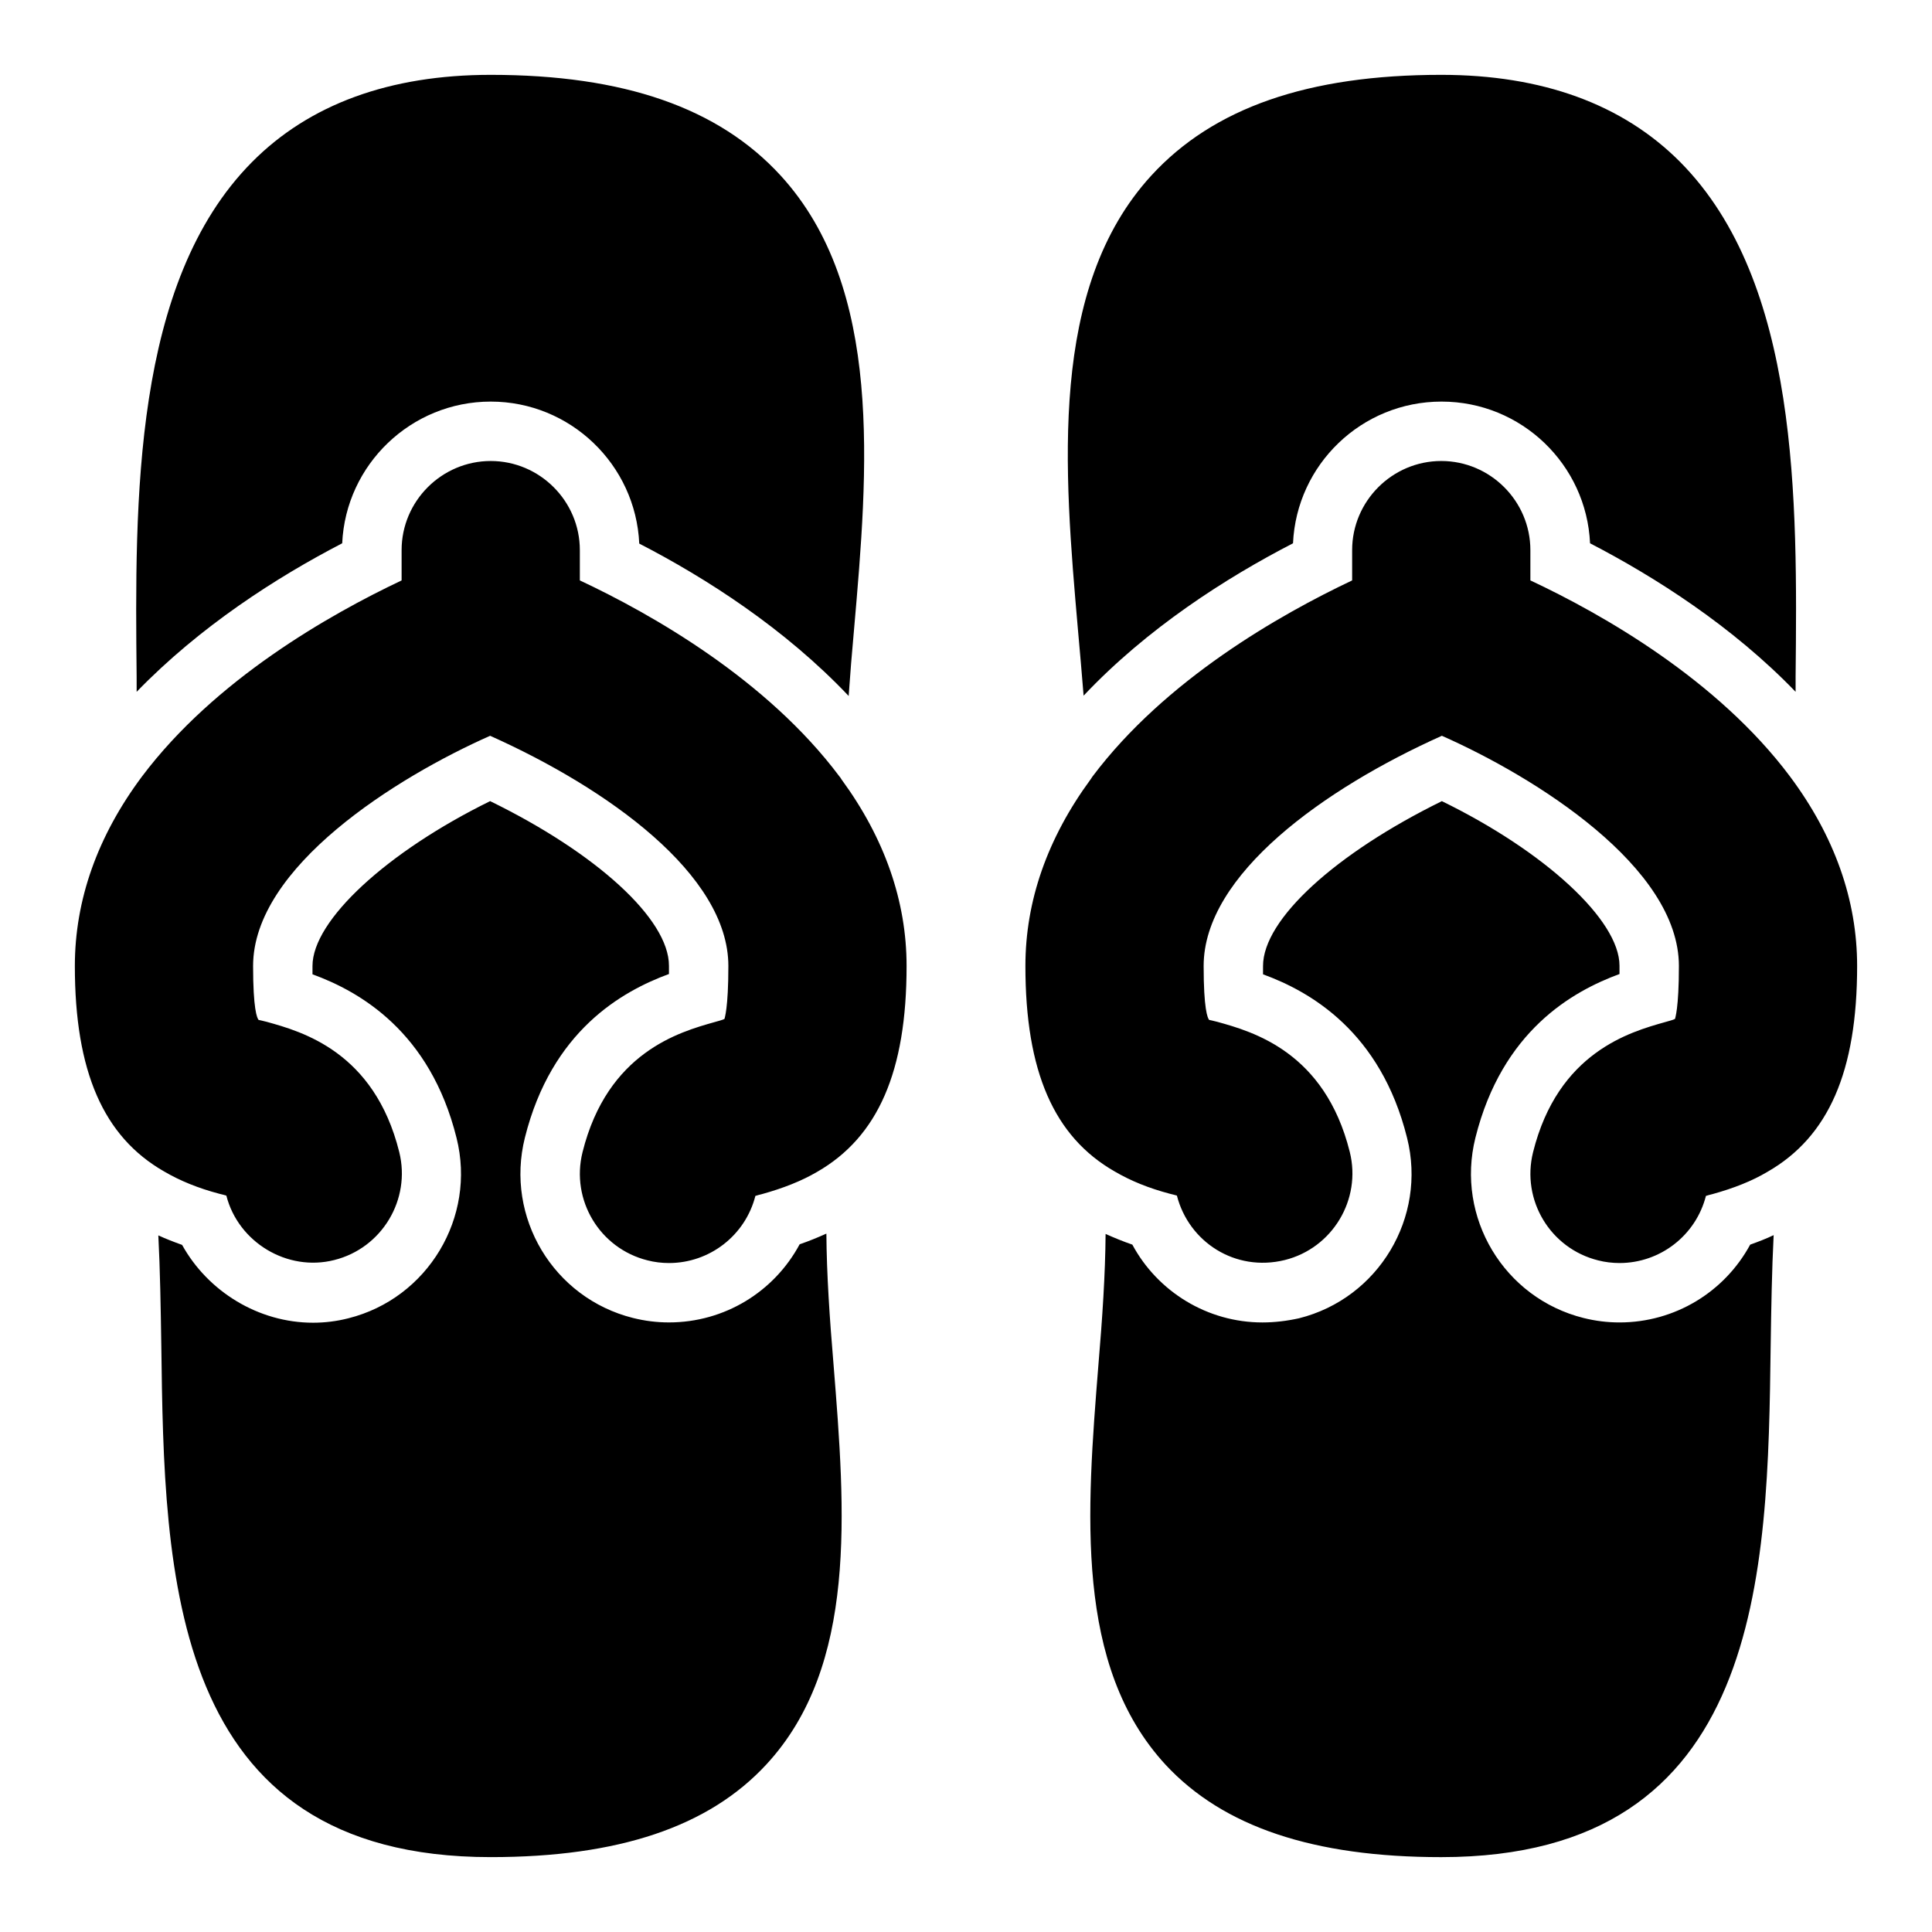 <?xml version="1.0" encoding="UTF-8"?>
<!-- Uploaded to: SVG Repo, www.svgrepo.com, Generator: SVG Repo Mixer Tools -->
<svg fill="#000000" width="800px" height="800px" version="1.1" viewBox="144 144 512 512" xmlns="http://www.w3.org/2000/svg">
 <path d="m180.21 323.4c-0.473-46.602-1.023-104.54 30.543-136.42 15.195-15.348 36.527-23.145 63.293-23.145 35.266 0 60.379 8.738 76.832 26.688 27.316 29.836 23.145 77.934 19.445 120.36-0.551 5.984-1.023 11.887-1.418 17.555-16.926-17.871-37.785-31.25-55.496-40.383-0.949-20.941-18.266-37.629-39.363-37.629s-38.414 16.688-39.359 37.551c-17.32 8.973-37.707 22.043-54.473 39.359-0.004-1.258-0.004-2.598-0.004-3.938zm182.79 147.52c-2.281 1.023-4.566 1.969-7.086 2.832-6.769 12.598-19.914 20.703-34.637 20.703-3.227 0-6.375-0.395-9.523-1.18-21.098-5.273-33.93-26.688-28.652-47.781 7.086-28.34 25.742-38.809 38.18-43.375v-2.203c0-12.359-19.207-29.836-47.391-43.609-27.238 13.379-47.078 31.562-47.078 43.688v2.203c12.516 4.566 31.172 15.191 38.18 43.375 5.273 21.02-7.637 42.508-28.652 47.781-3.07 0.789-6.219 1.18-9.367 1.18-14.484 0-27.867-8.266-34.715-20.625-2.203-0.789-4.25-1.574-6.297-2.519 0.473 9.211 0.629 19.051 0.789 29.285 0.781 60.301 1.805 135.48 87.297 135.48 33.852 0 57.781-8.031 73.051-24.562 24.168-26.137 20.941-66.832 17.789-106.11-1.02-12.125-1.809-23.695-1.887-34.559zm4.016-120.36c-0.156-0.234-0.316-0.551-0.551-0.789-19.207-25.664-49.672-42.98-68.801-51.957v-8.027c0-12.988-10.629-23.617-23.617-23.617s-23.617 10.629-23.617 23.617v8.031c-19.129 9.055-49.516 26.293-68.801 51.957-11.809 15.82-17.793 32.746-17.793 50.223 0 27.945 7.559 45.266 23.695 54.473 4.172 2.441 8.973 4.41 14.641 5.902 0.707 0.156 1.258 0.316 1.812 0.473 3.148 12.359 16.137 20.23 28.574 17.082 12.676-3.148 20.387-16.059 17.238-28.652-6.613-26.527-25.742-31.883-35.109-34.48-0.945-0.234-2.203-0.551-2.125-0.473-0.469-0.473-1.492-2.988-1.492-14.324 0-26.293 38.102-50.066 62.82-61.008 31.094 13.93 63.133 36.762 63.133 61.008 0 11.336-1.023 13.855-1.023 14.012-0.316 0.234-1.574 0.551-2.676 0.867-9.211 2.598-28.34 7.949-34.953 34.48-3.148 12.676 4.566 25.504 17.238 28.652 1.812 0.473 3.781 0.707 5.668 0.707 10.785 0 20.23-7.32 22.906-17.789 0.473-0.156 1.102-0.316 1.73-0.473 5.668-1.574 10.469-3.465 14.641-5.902 16.145-9.293 23.699-26.609 23.699-54.555 0-17.164-5.824-33.852-17.238-49.438zm240.8 123.28c-6.769 12.516-19.918 20.621-34.637 20.621-3.227 0-6.375-0.395-9.523-1.18-21.098-5.273-33.93-26.688-28.652-47.781 7.086-28.34 25.742-38.809 38.18-43.375v-2.203c0-12.121-19.836-30.309-47.074-43.609-28.188 13.852-47.395 31.328-47.395 43.688v2.203c12.516 4.566 31.172 15.191 38.18 43.375 5.273 21.02-7.559 42.508-28.652 47.781-3.231 0.711-6.457 1.102-9.684 1.102-14.641 0-27.789-8.188-34.48-20.625-2.519-0.867-4.801-1.812-7.086-2.832-0.078 10.785-0.867 22.434-1.891 34.559-3.148 39.281-6.375 79.902 17.789 106.11 15.277 16.453 39.207 24.484 73.055 24.484 85.488 0 86.512-75.18 87.301-135.55 0.156-10.156 0.316-19.996 0.789-29.285-1.969 0.945-4.016 1.73-6.219 2.519zm-176.65-145.48c16.848-17.871 37.785-31.25 55.496-40.383 0.945-20.859 18.184-37.551 39.359-37.551 21.176 0 38.414 16.688 39.359 37.551 17.32 8.973 37.785 22.043 54.473 39.359v-4.016c0.473-46.602 1.023-104.54-30.621-136.42-15.188-15.27-36.523-23.066-63.289-23.066-35.266 0-60.379 8.738-76.832 26.688-27.316 29.836-23.145 77.934-19.445 120.36 0.555 5.984 1.027 11.809 1.5 17.477zm187.2 21.41c-19.207-25.664-49.672-42.98-68.801-51.957v-8.027c0-12.988-10.629-23.617-23.617-23.617s-23.617 10.629-23.617 23.617v8.031c-19.129 9.055-49.516 26.293-68.801 51.957-0.156 0.234-0.316 0.473-0.473 0.707-11.492 15.664-17.316 32.273-17.316 49.516 0 27.945 7.559 45.266 23.695 54.473 4.172 2.441 8.973 4.41 14.641 5.902 0.707 0.156 1.258 0.316 1.812 0.473 3.148 12.281 15.43 20.309 28.574 17.082 12.676-3.148 20.387-16.059 17.238-28.652-6.613-26.527-25.742-31.883-35.109-34.48-0.945-0.234-2.203-0.551-2.125-0.473-0.469-0.473-1.492-2.988-1.492-14.324 0-24.246 32.039-47.074 63.133-61.008 24.719 10.941 62.816 34.715 62.816 61.008 0 11.336-1.023 13.855-1.023 14.012-0.316 0.234-1.574 0.551-2.676 0.867-9.211 2.598-28.34 7.949-34.953 34.48-3.148 12.676 4.566 25.504 17.238 28.652 1.812 0.473 3.781 0.707 5.672 0.707 10.785 0 20.23-7.32 22.906-17.789 0.473-0.156 1.102-0.316 1.73-0.473 5.668-1.574 10.469-3.465 14.562-5.902 16.219-9.293 23.777-26.609 23.777-54.555 0-17.477-5.984-34.402-17.793-50.227z"/>
</svg>